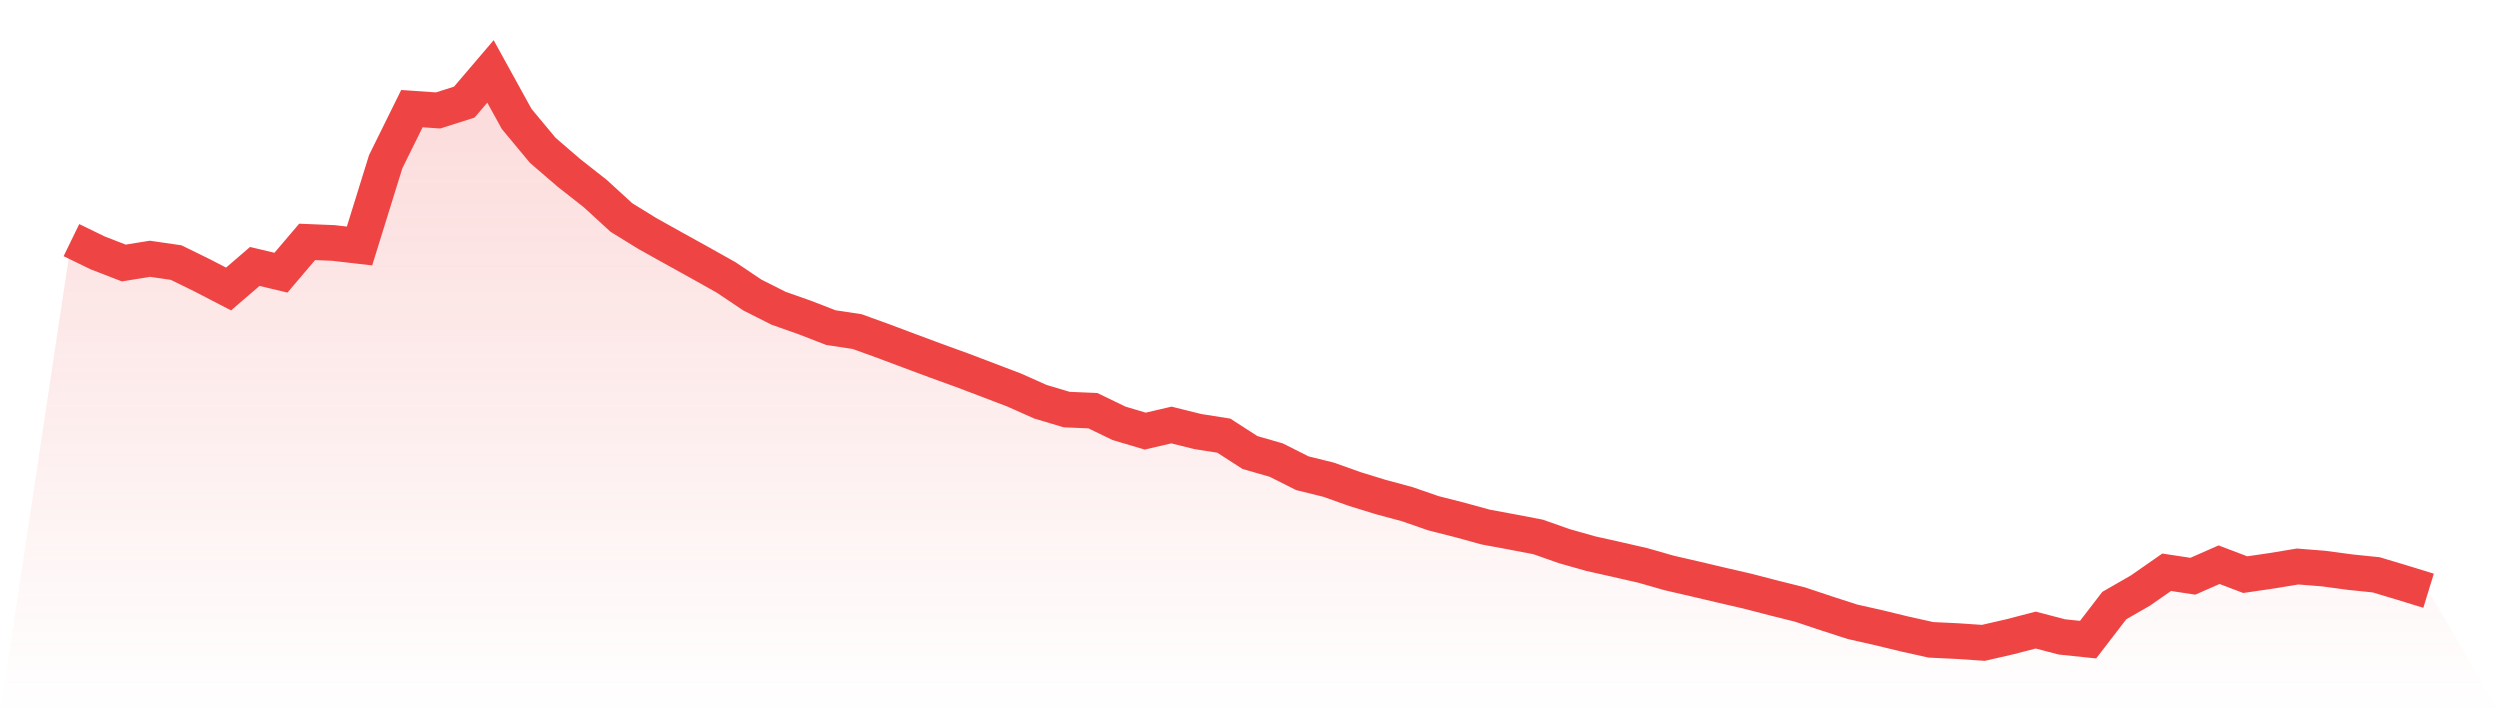 <svg viewBox="0 0 140 40" xmlns="http://www.w3.org/2000/svg">
<defs>
<linearGradient id="gradient" x1="0" x2="0" y1="0" y2="1">
<stop offset="0%" stop-color="#ef4444" stop-opacity="0.2"/>
<stop offset="100%" stop-color="#ef4444" stop-opacity="0"/>
</linearGradient>
</defs>
<path d="M4,13.447 L4,13.447 L5.467,14.161 L6.933,14.728 L8.4,14.491 L9.867,14.705 L11.333,15.424 L12.8,16.184 L14.267,14.921 L15.733,15.27 L17.2,13.546 L18.667,13.606 L20.133,13.775 L21.6,9.052 L23.067,6.083 L24.533,6.185 L26,5.719 L27.467,4 L28.933,6.661 L30.4,8.424 L31.867,9.687 L33.333,10.838 L34.8,12.182 L36.267,13.085 L37.733,13.903 L39.2,14.715 L40.667,15.538 L42.133,16.522 L43.6,17.262 L45.067,17.78 L46.533,18.348 L48,18.569 L49.467,19.1 L50.933,19.65 L52.4,20.197 L53.867,20.728 L55.333,21.285 L56.8,21.845 L58.267,22.498 L59.733,22.936 L61.2,22.998 L62.667,23.707 L64.133,24.142 L65.6,23.8 L67.067,24.165 L68.533,24.397 L70,25.342 L71.467,25.764 L72.933,26.501 L74.4,26.863 L75.867,27.386 L77.333,27.837 L78.8,28.232 L80.267,28.74 L81.733,29.113 L83.2,29.516 L84.667,29.787 L86.133,30.068 L87.6,30.584 L89.067,31 L90.533,31.329 L92,31.664 L93.467,32.084 L94.933,32.422 L96.4,32.768 L97.867,33.107 L99.333,33.487 L100.8,33.854 L102.267,34.344 L103.733,34.818 L105.2,35.149 L106.667,35.505 L108.133,35.831 L109.6,35.901 L111.067,36 L112.533,35.664 L114,35.284 L115.467,35.667 L116.933,35.82 L118.4,33.912 L119.867,33.068 L121.333,32.047 L122.8,32.269 L124.267,31.623 L125.733,32.18 L127.2,31.966 L128.667,31.724 L130.133,31.841 L131.6,32.039 L133.067,32.19 L134.533,32.63 L136,33.081 L140,40 L0,40 z" fill="url(#gradient)"/>
<path d="M4,13.447 L4,13.447 L5.467,14.161 L6.933,14.728 L8.4,14.491 L9.867,14.705 L11.333,15.424 L12.8,16.184 L14.267,14.921 L15.733,15.27 L17.2,13.546 L18.667,13.606 L20.133,13.775 L21.6,9.052 L23.067,6.083 L24.533,6.185 L26,5.719 L27.467,4 L28.933,6.661 L30.4,8.424 L31.867,9.687 L33.333,10.838 L34.8,12.182 L36.267,13.085 L37.733,13.903 L39.2,14.715 L40.667,15.538 L42.133,16.522 L43.6,17.262 L45.067,17.78 L46.533,18.348 L48,18.569 L49.467,19.1 L50.933,19.65 L52.4,20.197 L53.867,20.728 L55.333,21.285 L56.8,21.845 L58.267,22.498 L59.733,22.936 L61.2,22.998 L62.667,23.707 L64.133,24.142 L65.6,23.8 L67.067,24.165 L68.533,24.397 L70,25.342 L71.467,25.764 L72.933,26.501 L74.4,26.863 L75.867,27.386 L77.333,27.837 L78.8,28.232 L80.267,28.74 L81.733,29.113 L83.2,29.516 L84.667,29.787 L86.133,30.068 L87.6,30.584 L89.067,31 L90.533,31.329 L92,31.664 L93.467,32.084 L94.933,32.422 L96.4,32.768 L97.867,33.107 L99.333,33.487 L100.8,33.854 L102.267,34.344 L103.733,34.818 L105.2,35.149 L106.667,35.505 L108.133,35.831 L109.6,35.901 L111.067,36 L112.533,35.664 L114,35.284 L115.467,35.667 L116.933,35.82 L118.4,33.912 L119.867,33.068 L121.333,32.047 L122.8,32.269 L124.267,31.623 L125.733,32.18 L127.2,31.966 L128.667,31.724 L130.133,31.841 L131.6,32.039 L133.067,32.19 L134.533,32.63 L136,33.081" fill="none" stroke="#ef4444" stroke-width="2"/>
</svg>